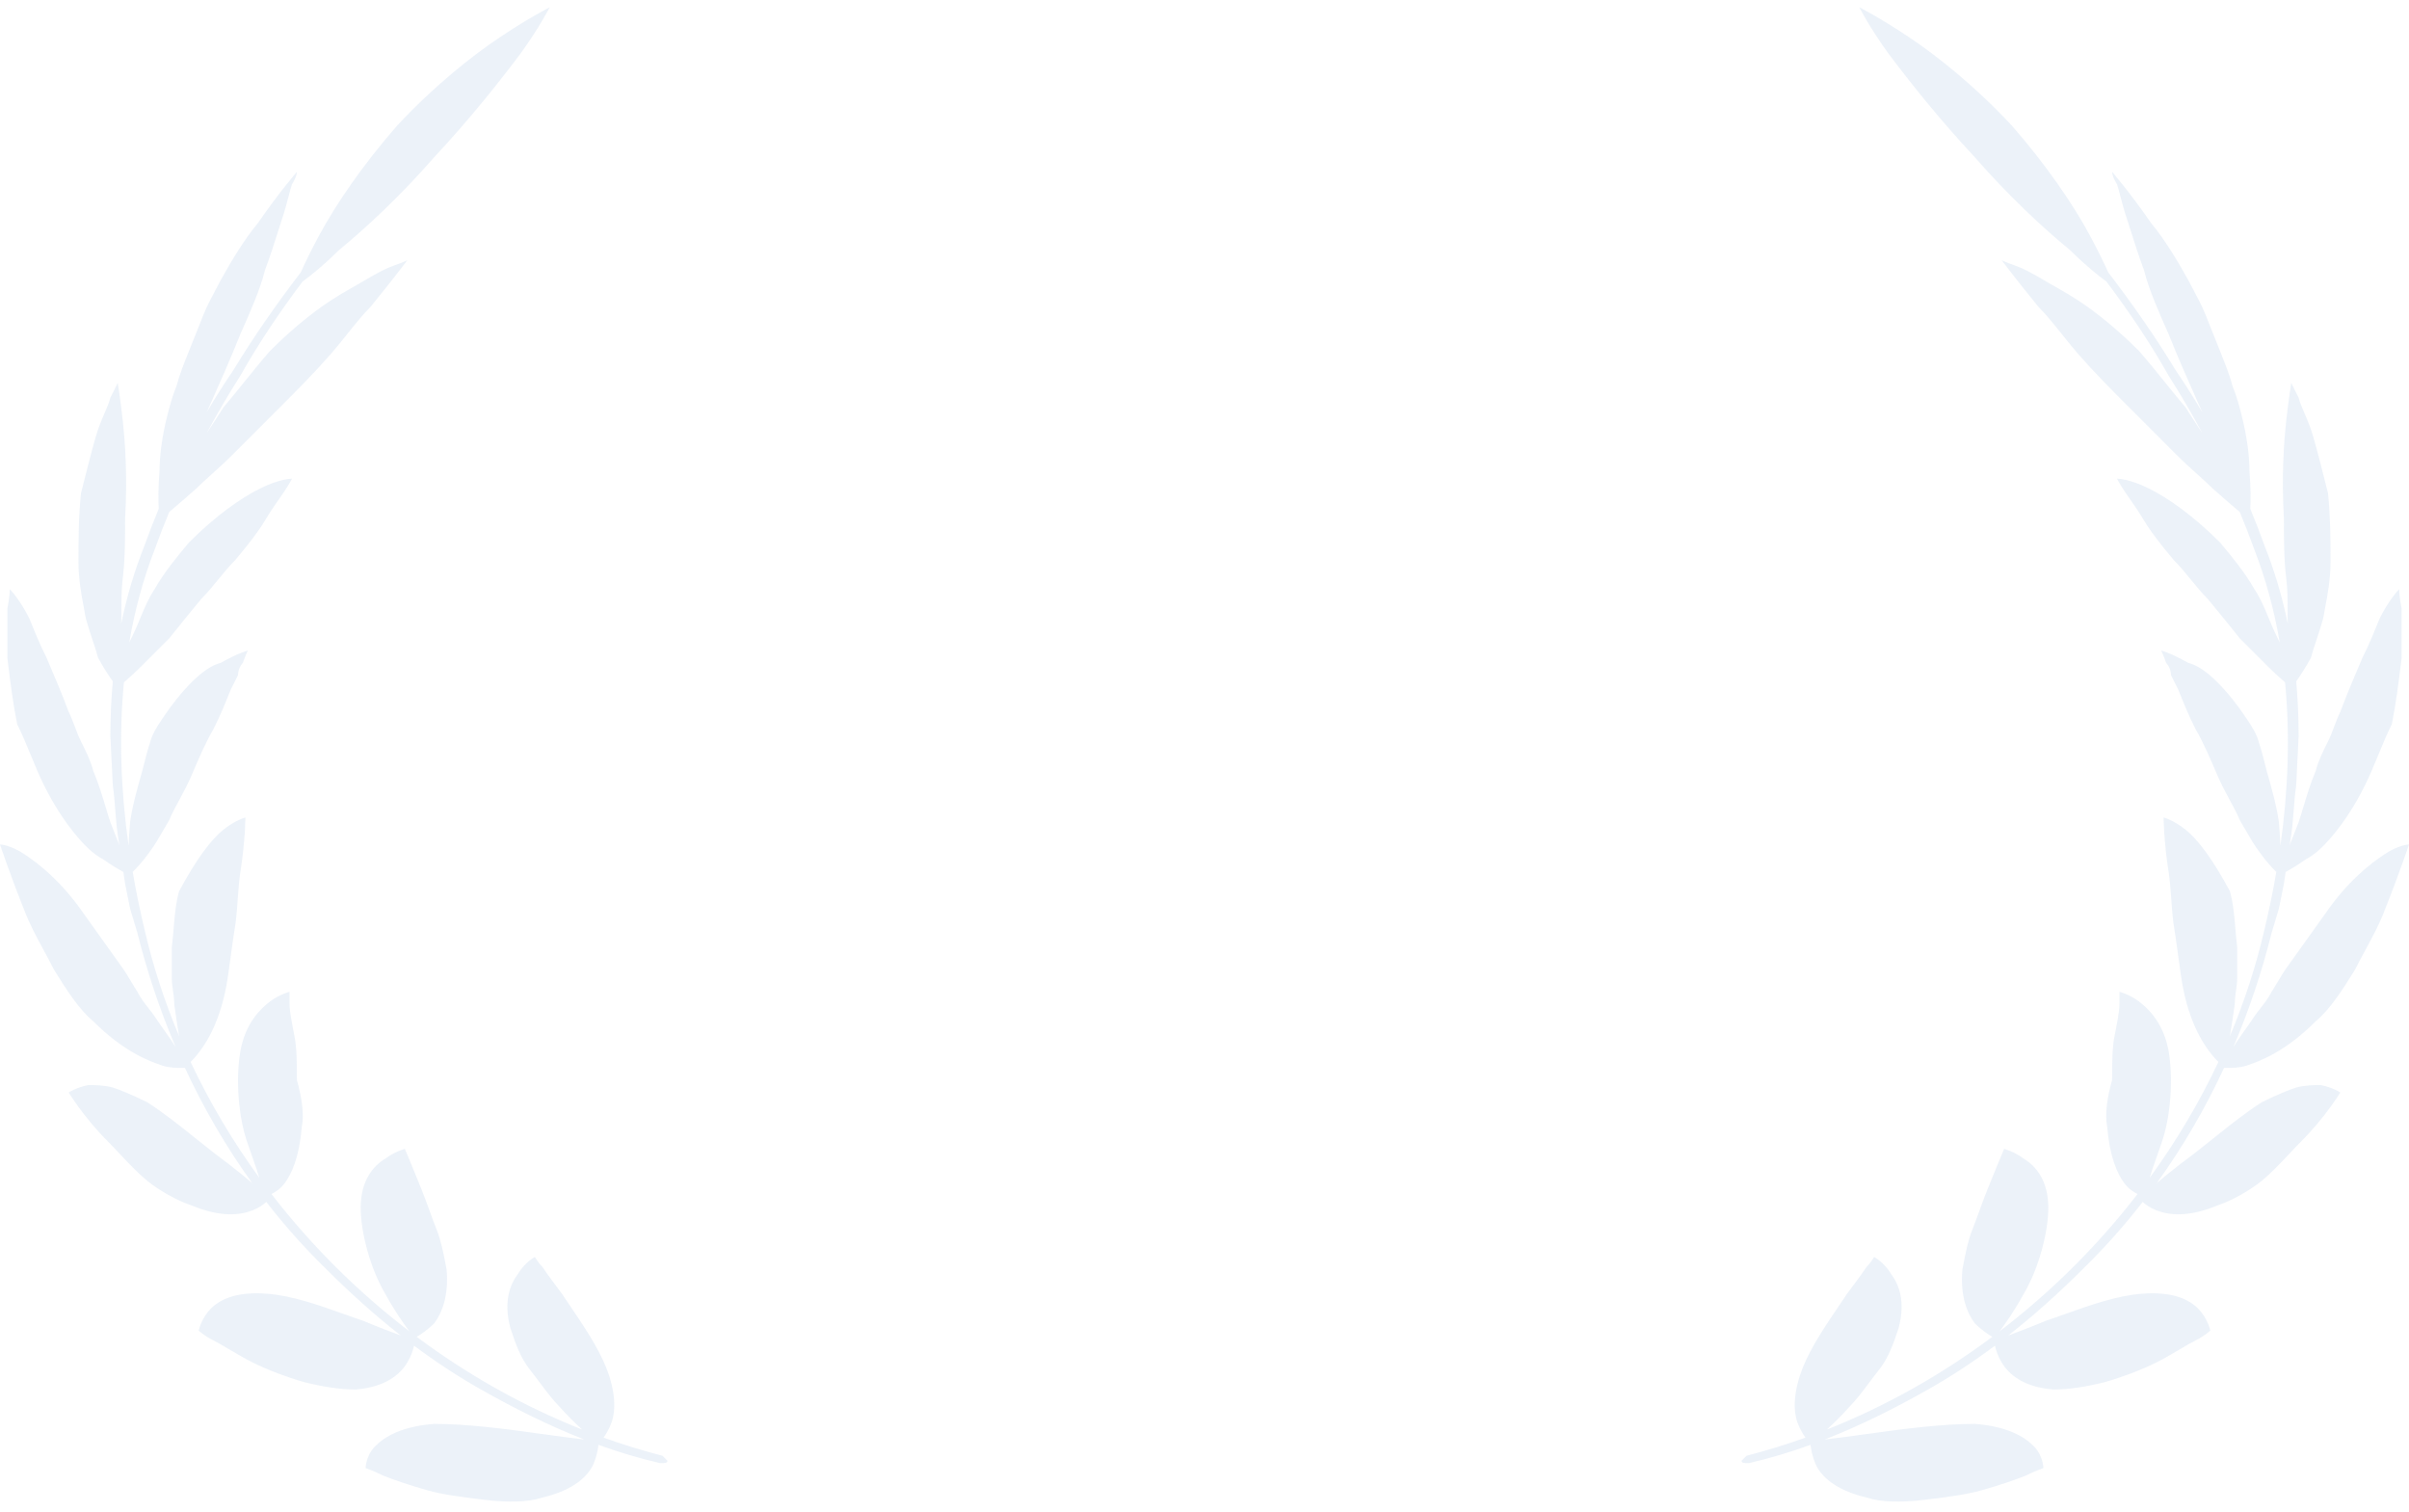 <svg width="255" height="160" viewBox="0 0 255 160" fill="none" xmlns="http://www.w3.org/2000/svg">
<g clip-path="url(#clip0_7053_4099)">
<path fill-rule="evenodd" clip-rule="evenodd" d="M150.397 24.166C148.838 21.048 145.981 16.631 142.085 12.473C138.189 8.315 134.033 5.197 130.916 3.118C127.799 1.039 125.721 0 125.721 0C125.721 0 127.019 2.079 129.097 4.937C129.513 5.445 129.953 5.986 130.416 6.555L130.416 6.555C132.559 9.189 135.198 12.432 138.189 15.851C141.825 19.749 145.461 23.387 148.319 25.725C149.464 26.663 150.442 27.475 151.204 28.112C153.827 31.643 156.374 35.311 158.708 38.978C159.816 40.801 160.877 42.623 161.882 44.46C161.437 43.784 160.982 43.086 160.526 42.357C158.967 40.278 157.409 38.459 155.591 36.38C153.773 34.561 151.954 33.002 150.136 31.703C148.834 30.772 147.665 30.108 146.629 29.52C146.219 29.287 145.829 29.066 145.461 28.844C144.162 28.065 143.123 27.545 142.344 27.285C141.564 27.026 141.045 26.766 141.045 26.766C141.045 26.766 142.603 28.844 144.941 31.703C145.741 32.503 146.541 33.501 147.402 34.574L147.403 34.575L147.403 34.576L147.404 34.576L147.405 34.578C147.941 35.246 148.5 35.943 149.097 36.64C151.052 38.351 152.547 40.062 154.231 41.99L154.231 41.99L154.231 41.99L154.552 42.357L159.487 47.294C160.345 48.152 161.124 48.853 161.825 49.483L161.825 49.483L161.826 49.484L161.826 49.484L161.827 49.485C162.398 49.999 162.917 50.465 163.383 50.932C164.647 52.056 165.607 52.876 166.222 53.392C166.781 54.717 167.307 56.061 167.799 57.428C168.875 60.204 169.679 63.053 170.247 65.95C170.02 65.469 169.813 64.966 169.603 64.458C169.165 63.398 168.717 62.312 168.061 61.328C167.022 59.509 165.724 57.95 164.425 56.391C161.568 53.533 158.97 51.714 156.892 50.674C154.814 49.635 153.516 49.635 153.516 49.635C153.516 49.635 153.775 50.154 154.295 50.934C154.452 51.17 154.633 51.43 154.831 51.714L154.831 51.714C155.286 52.367 155.83 53.147 156.373 54.052C157.152 55.352 158.191 56.651 159.49 58.21C159.958 58.772 160.393 59.334 160.818 59.884L160.818 59.884L160.818 59.884C161.572 60.86 162.296 61.797 163.126 62.627C163.349 62.895 163.564 63.154 163.772 63.406L163.773 63.407C164.781 64.625 165.642 65.664 166.503 66.525L169.36 69.384C170.005 70.028 170.56 70.54 170.99 70.918C171.561 76.321 171.401 81.832 170.726 87.284C170.704 86.959 170.68 86.622 170.653 86.274C170.394 84.455 169.874 82.636 169.355 80.817C169.095 79.777 168.835 78.738 168.575 77.958C168.316 76.919 167.796 76.139 167.277 75.36C166.238 73.801 165.199 72.501 164.16 71.462C163.121 70.423 162.082 69.643 161.043 69.383C159.225 68.344 157.926 68.084 157.926 68.084C157.926 68.084 158.186 68.604 158.445 69.383C158.542 69.672 158.709 69.997 158.895 70.358L158.896 70.358C159.212 70.969 159.581 71.684 159.744 72.501C160.264 73.801 160.783 75.1 161.562 76.659C162.353 77.45 162.843 78.692 163.375 80.043C163.542 80.467 163.714 80.902 163.9 81.337C164.529 82.805 165.328 84.104 166.022 85.234L166.022 85.235C166.188 85.504 166.347 85.764 166.497 86.014C166.805 86.526 167.112 86.998 167.404 87.446C167.851 88.133 168.261 88.763 168.575 89.392C169.179 90.237 169.726 90.858 170.14 91.281C169.775 93.442 169.336 95.587 168.838 97.705C168.041 101.126 166.985 104.471 165.695 107.717C165.79 107.09 165.885 106.424 165.98 105.759C165.98 105.239 166.045 104.784 166.11 104.33C166.175 103.875 166.24 103.42 166.24 102.9V99.782C166.155 99.108 166.099 98.434 166.042 97.769C165.925 96.383 165.811 95.035 165.46 93.805C164.162 90.168 162.603 88.089 161.304 87.049C159.486 85.75 158.447 85.49 158.447 85.49C158.447 85.49 158.447 87.829 158.967 91.207C159.097 92.116 159.162 93.025 159.226 93.935L159.227 93.936C159.291 94.845 159.356 95.754 159.486 96.664C159.616 97.573 159.746 98.548 159.876 99.522C160.006 100.497 160.136 101.471 160.266 102.381C160.785 106.019 161.824 108.617 162.863 110.176C162.954 110.312 163.036 110.44 163.114 110.56L163.117 110.565L163.117 110.566L163.118 110.566C163.434 111.056 163.665 111.414 163.999 111.64C161.964 115.994 159.502 120.146 156.675 124.037C156.845 123.406 157.101 122.684 157.389 121.872L157.389 121.871C157.561 121.384 157.745 120.864 157.929 120.312C158.968 117.194 159.228 113.296 158.709 110.438C158.449 108.878 157.929 107.839 157.41 107.059C156.89 106.28 156.111 105.5 155.592 105.24C154.553 104.461 153.514 104.461 153.514 104.461C153.514 104.461 153.514 106.54 152.994 109.398C152.734 110.697 152.734 112.516 152.734 114.076C152.215 115.375 152.215 117.194 152.215 118.493C152.475 121.611 153.254 123.43 154.033 124.47C154.521 125.121 155.112 125.466 155.485 125.633C151.422 130.935 146.674 135.723 141.406 139.844C141.999 138.96 142.821 137.67 143.642 136.163C145.201 133.305 146.24 129.667 146.24 126.809C146.24 123.95 144.681 122.391 143.642 121.612C142.344 120.832 141.305 120.572 141.305 120.572C141.305 120.572 141.045 121.092 140.785 121.872C140.639 122.309 140.411 122.829 140.148 123.431C139.942 123.9 139.714 124.42 139.486 124.99C139.227 125.639 138.967 126.354 138.707 127.068L138.707 127.069C138.447 127.783 138.188 128.498 137.928 129.147C137.668 130.966 137.408 132.525 137.149 133.825C136.889 136.683 137.668 138.502 138.447 139.542C139.07 140.164 139.692 140.6 140.091 140.85C134.82 144.799 129.059 148.089 122.965 150.577C123.771 149.929 124.745 149.09 125.719 148.115C128.317 145.776 130.654 142.398 131.693 139.54C132.732 136.681 131.953 134.603 131.174 133.303C130.395 132.004 129.356 131.484 129.356 131.484C129.356 131.484 129.096 132.004 128.317 132.524C128.041 132.938 127.618 133.425 127.166 133.947C126.767 134.407 126.344 134.895 125.979 135.382C124.94 136.422 123.901 137.721 122.862 139.28C122.343 140.839 121.563 142.398 120.784 143.697C119.485 146.296 119.485 148.375 119.745 149.934C120.012 150.602 120.348 151.133 120.612 151.491C118.454 152.288 116.258 152.984 114.031 153.574C113.771 153.574 113.512 153.833 113.512 154.093C113.771 154.353 114.031 154.353 114.031 154.353C116.299 153.758 118.534 153.053 120.728 152.245C120.699 152.74 120.721 153.547 121.043 154.353C121.563 155.652 122.602 157.211 125.719 158.251C128.836 159.29 133.252 159.03 136.368 157.991C137.979 157.789 139.278 157.432 140.265 157.16C140.551 157.081 140.81 157.01 141.044 156.951C142.083 156.691 142.862 156.432 142.862 156.432C142.862 156.432 143.122 155.392 142.343 154.093C141.563 153.053 140.005 151.754 136.888 151.234C135.33 150.975 133.511 150.975 131.693 150.975C130.749 150.975 129.805 151.045 128.897 151.112L128.897 151.112C128.056 151.174 127.247 151.234 126.498 151.234C124.854 151.361 123.456 151.488 122.454 151.584C129.008 148.981 135.179 145.45 140.786 141.17C140.802 141.424 140.903 142.338 141.562 143.438C142.342 144.737 143.9 146.036 147.017 146.296C148.576 146.296 150.394 146.036 152.212 145.516C154.03 144.997 156.108 144.217 157.667 143.438C159.225 142.398 160.784 141.619 161.823 141.099C162.862 140.579 163.381 140.059 163.381 140.059C163.381 140.059 163.121 138.76 162.082 137.721C161.043 136.681 159.225 135.902 156.108 136.162C153.375 136.617 150.242 137.673 147.411 138.626C147.013 138.76 146.622 138.892 146.238 139.02C143.616 140.113 141.546 140.838 140.954 141.041C150.914 133.394 159.08 123.377 164.421 111.995L164.681 112.255C164.681 112.255 164.681 112.16 164.739 112.027C164.951 112.132 165.746 112.432 167.277 111.994C168.836 111.734 171.433 110.435 174.55 107.317C175.734 106.33 176.768 104.893 177.88 103.348C178.232 102.859 178.591 102.36 178.966 101.86C179.312 101.167 179.687 100.474 180.062 99.781C180.813 98.395 181.563 97.009 182.083 95.624C183.641 91.726 184.68 88.607 184.68 88.607C184.68 88.607 183.641 88.607 182.083 89.647C180.524 90.686 178.187 92.505 175.849 95.883L171.953 101.34C171.464 102.024 171.013 102.708 170.571 103.377C169.836 104.49 169.127 105.564 168.316 106.537C167.948 107.089 167.58 107.609 167.235 108.096L167.235 108.096L167.235 108.097C166.606 108.984 166.054 109.764 165.719 110.435C165.589 110.565 165.459 110.76 165.329 110.955C165.222 111.116 165.115 111.276 165.008 111.401C165.017 111.367 165.027 111.333 165.038 111.297C165.112 111.045 165.201 110.741 165.201 110.436C165.227 110.332 165.253 110.219 165.279 110.1C166.983 106.193 168.355 102.134 169.357 97.965C169.617 96.926 169.877 96.146 170.137 95.367L170.656 92.768L170.788 91.889C170.869 91.957 170.913 91.99 170.913 91.99C170.913 91.99 170.913 91.908 170.911 91.751C171.453 91.483 172.383 90.977 173.515 90.168C174.554 89.648 175.593 88.609 176.632 87.309C177.671 86.01 178.71 84.451 179.749 82.372C180.415 81.039 180.975 79.6 181.496 78.259C181.787 77.508 182.067 76.788 182.347 76.136C182.802 73.857 183.058 71.778 183.289 69.899C183.322 69.635 183.354 69.375 183.386 69.12V66.261V63.923C183.126 62.623 183.126 61.844 183.126 61.844C183.126 61.844 182.087 62.883 181.048 64.962C180.529 66.261 180.009 67.561 179.23 69.12C178.451 70.939 177.671 72.758 176.892 74.836C176.632 75.356 176.438 75.876 176.243 76.395C176.048 76.915 175.853 77.435 175.593 77.955L175.593 77.955C175.074 78.994 174.554 80.034 174.295 81.073C173.762 82.316 173.351 83.68 172.978 84.917L172.978 84.918L172.977 84.92L172.977 84.922L172.976 84.925C172.804 85.495 172.64 86.038 172.476 86.53C171.883 87.955 171.398 89.218 171.046 90.169L171.435 87.571C171.955 85.752 171.955 84.193 171.955 82.374L172.215 77.177C172.215 75.437 172.146 73.679 171.999 71.918C172.183 71.666 172.915 70.647 174.031 68.861C174.161 68.342 174.356 67.757 174.583 67.075C174.81 66.393 175.07 65.613 175.33 64.704C175.387 64.359 175.457 63.989 175.532 63.597C175.794 62.213 176.109 60.549 176.109 58.727C176.109 56.388 176.109 54.05 175.849 51.451C175.33 49.372 174.81 47.294 174.291 45.475C174.009 44.488 173.651 43.655 173.341 42.933C173.079 42.323 172.851 41.793 172.732 41.317L171.953 39.758C171.953 39.758 171.693 41.317 171.434 43.656C171.174 45.994 170.914 49.632 171.174 54.05C171.174 56.129 171.174 58.467 171.434 60.546C171.564 61.585 171.564 62.625 171.564 63.599V63.6C171.564 64.574 171.564 65.483 171.693 66.263C171.953 68.082 171.953 69.381 171.953 70.421V71.398C171.502 66.492 170.441 61.567 168.578 56.908C168.169 55.773 167.737 54.645 167.282 53.527V48.852C167.282 47.293 167.022 45.214 166.503 43.136L166.503 43.135C166.243 42.096 165.983 41.056 165.724 39.758C165.464 38.718 164.944 37.419 164.425 36.12C163.905 34.82 163.386 33.521 162.866 32.482C162.511 31.594 162.035 30.706 161.603 29.901C161.403 29.528 161.213 29.173 161.048 28.844C159.75 26.505 158.451 24.426 157.152 22.867C154.814 19.489 152.996 17.41 152.996 17.41C152.996 17.41 152.996 17.93 153.256 18.709C153.334 18.945 153.413 19.229 153.499 19.539L153.499 19.539C153.697 20.252 153.933 21.103 154.295 21.828C154.459 22.321 154.624 22.841 154.796 23.387C155.169 24.565 155.581 25.864 156.113 27.285C156.892 29.623 157.672 31.962 158.711 34.301C159.749 36.899 160.788 39.237 161.827 41.576L161.827 41.577C162.315 42.673 162.802 43.712 163.262 44.695L163.263 44.696C163.65 45.523 164.019 46.309 164.352 47.055C162.871 44.088 161.239 41.213 159.487 38.459C157.301 35.022 154.927 31.586 152.422 28.262C152.002 27.318 151.339 25.916 150.397 24.166ZM35.847 26.499C38.705 24.16 42.341 20.782 45.977 16.625C49.614 12.727 52.731 8.829 55.069 5.711C57.147 2.852 58.185 0.773 58.185 0.773C58.185 0.773 56.108 1.813 52.991 3.892C49.874 5.971 45.977 9.089 42.081 13.246C38.445 17.404 35.588 21.562 33.769 24.94C32.895 26.565 32.261 27.889 31.838 28.826C29.295 32.14 26.887 35.589 24.671 39.23C23.689 40.672 22.756 42.146 21.873 43.649C22.028 43.31 22.184 42.965 22.34 42.614C23.379 40.275 24.418 37.936 25.457 35.338L25.457 35.338C26.496 32.999 27.535 30.66 28.054 28.582C28.587 27.161 28.998 25.862 29.371 24.684L29.371 24.684C29.543 24.138 29.708 23.618 29.872 23.125C30.177 22.211 30.392 21.387 30.57 20.704L30.57 20.704C30.696 20.222 30.804 19.81 30.911 19.487C31.431 18.707 31.431 18.188 31.431 18.188C31.431 18.188 29.613 20.266 27.275 23.644C25.976 25.203 24.677 27.282 23.379 29.621C23.214 29.95 23.024 30.305 22.824 30.678L22.824 30.678L22.824 30.678L22.823 30.678L22.823 30.678L22.823 30.678L22.823 30.678L22.823 30.678L22.823 30.678C22.392 31.483 21.915 32.371 21.56 33.259L20.002 37.157L20.002 37.157C19.482 38.456 18.963 39.755 18.703 40.795C18.184 42.094 17.924 43.133 17.664 44.173C17.145 46.252 16.885 48.33 16.885 49.89C16.738 51.66 16.758 53.011 16.802 53.849C16.278 55.114 15.784 56.392 15.32 57.68C14.225 60.419 13.407 63.205 12.827 66.036C12.854 65.515 12.854 64.958 12.854 64.377C12.854 63.402 12.854 62.363 12.984 61.323C13.244 59.245 13.244 56.906 13.244 54.827C13.504 50.41 13.244 46.772 12.984 44.433C12.724 42.094 12.464 40.535 12.464 40.535L11.685 42.094C11.566 42.57 11.339 43.1 11.077 43.71C10.767 44.432 10.409 45.266 10.127 46.252C9.607 48.071 9.088 50.15 8.568 52.228L8.568 52.228C8.309 54.827 8.309 57.166 8.309 59.504C8.309 61.326 8.624 62.991 8.886 64.374C8.96 64.767 9.03 65.137 9.088 65.481C9.348 66.391 9.607 67.17 9.835 67.852L9.835 67.852L9.835 67.852L9.835 67.853L9.835 67.853C10.062 68.535 10.257 69.119 10.387 69.639C11.053 70.838 11.582 71.627 11.94 72.112C11.765 74.037 11.684 75.983 11.684 77.949L11.943 83.146C12.073 84.055 12.138 84.9 12.203 85.744C12.268 86.589 12.333 87.433 12.463 88.343L12.625 89.422C12.339 88.714 12.022 87.915 11.689 87.047C11.524 86.554 11.36 86.008 11.187 85.435C10.814 84.198 10.403 82.834 9.87 81.59C9.611 80.551 9.091 79.512 8.572 78.472C8.312 77.953 8.117 77.433 7.922 76.913C7.728 76.393 7.533 75.874 7.273 75.354C6.494 73.275 5.714 71.456 4.935 69.637C4.156 68.078 3.637 66.779 3.117 65.48C2.078 63.401 1.039 62.361 1.039 62.361C1.039 62.361 1.039 63.141 0.779 64.44V66.779V69.637C0.811 69.893 0.843 70.153 0.876 70.417L0.876 70.417C1.107 72.296 1.363 74.375 1.818 76.653C2.338 77.693 2.792 78.797 3.247 79.901C3.701 81.006 4.156 82.11 4.676 83.15C5.714 85.228 6.753 86.787 7.792 88.087C8.831 89.386 9.87 90.425 10.909 90.945C11.768 91.558 12.51 91.998 13.055 92.291L13.242 93.54L13.762 96.138L14.541 98.737C15.575 102.877 16.927 106.919 18.588 110.811C18.273 110.303 17.877 109.744 17.445 109.134L17.445 109.134C17.1 108.646 16.732 108.127 16.364 107.574C16.178 107.295 15.958 107.015 15.728 106.723L15.728 106.723C15.319 106.202 14.879 105.642 14.546 104.976C14.352 104.686 14.159 104.36 13.952 104.011L13.952 104.011L13.952 104.01C13.604 103.422 13.217 102.77 12.728 102.118L8.831 96.661C6.494 93.283 4.156 91.464 2.597 90.424C1.039 89.385 0 89.385 0 89.385C0 89.385 1.039 92.503 2.597 96.401C3.117 97.787 3.867 99.173 4.618 100.558C4.993 101.251 5.368 101.944 5.714 102.637C7.013 104.716 8.312 106.795 9.87 108.094C12.987 111.212 15.585 112.252 17.143 112.772C17.922 113.031 18.702 113.031 19.221 113.031H19.576C21.567 117.321 23.944 121.41 26.696 125.225C26.191 124.779 25.604 124.314 24.934 123.784L24.932 123.783C24.684 123.586 24.425 123.381 24.155 123.165C23.012 122.333 21.869 121.419 20.727 120.504L20.726 120.504C19.012 119.132 17.298 117.76 15.583 116.669C14.025 115.889 12.726 115.369 11.947 115.109C10.908 114.85 10.129 114.85 9.35 114.85H9.349C8.051 115.109 7.271 115.629 7.271 115.629C7.271 115.629 8.83 118.228 11.427 120.826C11.851 121.25 12.274 121.701 12.706 122.161L12.706 122.161L12.706 122.161L12.707 122.162L12.708 122.163L12.708 122.163L12.708 122.163L12.708 122.163L12.708 122.163L12.708 122.163L12.708 122.163L12.708 122.163L12.708 122.163L12.708 122.163L12.708 122.163L12.708 122.164L12.708 122.164L12.708 122.164L12.709 122.164L12.709 122.164L12.709 122.164L12.709 122.164L12.709 122.164C13.602 123.116 14.534 124.109 15.583 124.984C16.882 126.023 18.7 127.063 20.259 127.582C23.376 128.882 25.454 128.622 26.753 128.102C27.433 127.83 27.899 127.486 28.189 127.221C30.137 129.731 32.256 132.11 34.541 134.337C37.035 136.831 39.661 139.193 42.42 141.355C41.441 140.997 40.043 140.466 38.438 139.797C37.762 139.572 37.061 139.322 36.344 139.066C33.755 138.143 30.952 137.143 28.308 136.939C25.191 136.679 23.373 137.459 22.334 138.498C21.295 139.538 21.035 140.837 21.035 140.837C21.035 140.837 21.555 141.357 22.594 141.876C23.06 142.11 23.631 142.448 24.261 142.82L24.261 142.821L24.262 142.821L24.262 142.821L24.263 142.821L24.264 142.822C25.035 143.278 25.892 143.786 26.75 144.215C28.308 144.994 30.386 145.774 32.204 146.294C34.282 146.813 36.1 147.073 37.659 147.073C40.776 146.813 42.334 145.514 43.114 144.215C43.545 143.496 43.737 142.857 43.823 142.429C46.097 144.127 48.458 145.685 50.905 147.069C54.442 149.069 58.069 150.887 61.842 152.361C60.73 152.231 59.084 152.028 57.143 151.75C53.507 151.231 49.351 150.711 45.974 150.711C42.597 150.971 40.779 152.01 39.74 153.05C38.701 154.089 38.701 155.388 38.701 155.388C38.701 155.388 39.48 155.648 40.519 156.168C41.818 156.688 43.377 157.207 45.195 157.727C46.849 158.2 48.933 158.457 50.86 158.696L50.861 158.696L50.877 158.698C51.063 158.721 51.247 158.744 51.429 158.766C53.767 159.026 55.844 159.026 57.403 158.507C60.78 157.727 62.338 156.168 62.858 154.869C63.182 154.057 63.304 153.347 63.35 152.928C65.472 153.696 67.641 154.351 69.867 154.865C70.386 154.865 70.646 154.865 70.646 154.605L70.127 154.086C68.02 153.543 65.938 152.901 63.888 152.167C64.138 151.813 64.437 151.32 64.679 150.713C65.199 149.414 65.199 147.335 64.16 144.736C63.289 142.559 61.69 140.2 60.278 138.117C60.004 137.713 59.737 137.32 59.484 136.941C58.705 135.901 57.926 134.862 57.407 134.082C56.887 133.563 56.627 133.043 56.627 133.043C56.627 133.043 55.588 133.563 54.809 134.862C54.03 135.901 53.251 137.72 54.03 140.579C54.549 142.138 55.069 143.697 56.108 144.996C56.454 145.429 56.8 145.891 57.146 146.352L57.147 146.353C57.839 147.277 58.532 148.201 59.225 148.894C60.072 149.848 60.919 150.672 61.626 151.313C55.407 148.848 49.507 145.523 44.107 141.497C44.464 141.29 45.218 140.809 45.972 140.055C46.751 139.016 47.531 137.197 47.271 134.338C47.235 134.158 47.199 133.973 47.162 133.785L47.161 133.779L47.161 133.779C46.933 132.607 46.679 131.298 46.232 130.181C45.972 129.531 45.712 128.817 45.453 128.102L45.453 128.102L45.453 128.102C45.193 127.387 44.933 126.673 44.673 126.023C43.634 123.424 42.855 121.605 42.855 121.605C42.855 121.605 41.816 121.865 40.777 122.645C39.478 123.424 38.18 124.984 38.18 127.842C38.18 130.44 39.219 134.338 40.777 136.937C41.764 138.748 42.752 140.141 43.343 140.92C37.876 136.739 32.942 131.836 28.734 126.379C29.108 126.204 29.666 125.861 30.131 125.241C30.91 124.202 31.689 122.383 31.949 119.265C32.209 117.965 31.949 116.146 31.429 114.327C31.429 112.768 31.429 110.949 31.169 109.65C30.91 108.351 30.65 107.051 30.65 106.272V104.973C30.65 104.973 29.611 105.233 28.572 106.012C27.533 106.792 25.975 108.351 25.455 111.209C24.936 114.068 25.195 118.225 26.234 121.084C26.418 121.636 26.602 122.156 26.775 122.643C27.041 123.394 27.279 124.067 27.448 124.663C24.645 120.813 22.199 116.707 20.175 112.401C20.503 112.085 20.992 111.544 21.558 110.694C22.597 109.135 23.636 106.796 24.156 103.158C24.242 102.552 24.329 101.916 24.416 101.281C24.589 100.011 24.762 98.74 24.935 97.701C25.056 96.736 25.12 95.826 25.181 94.972C25.251 93.989 25.315 93.079 25.455 92.244C25.974 88.866 25.974 86.527 25.974 86.527C25.974 86.527 24.935 86.787 23.636 87.827C22.338 88.866 20.779 90.945 18.961 94.323C18.61 95.552 18.496 96.9 18.379 98.287C18.323 98.952 18.266 99.626 18.182 100.3V103.418C18.182 103.937 18.247 104.392 18.311 104.847C18.376 105.302 18.441 105.756 18.441 106.276C18.614 107.483 18.786 108.69 18.958 109.669C17.439 106.055 16.214 102.314 15.32 98.477C14.833 96.448 14.403 94.381 14.044 92.288C14.471 91.876 15.117 91.183 15.844 90.165C16.39 89.436 16.809 88.707 17.279 87.888C17.48 87.54 17.689 87.175 17.922 86.787C18.174 86.156 18.549 85.463 18.958 84.709L18.958 84.709C19.39 83.911 19.859 83.045 20.259 82.11C21.038 80.291 21.818 78.472 22.597 77.173C23.376 75.614 23.896 74.314 24.415 73.015L25.195 71.456C25.195 70.936 25.454 70.416 25.714 70.157C25.974 69.377 26.233 68.857 26.233 68.857C26.233 68.857 25.195 69.117 23.376 70.157C22.337 70.416 21.298 71.196 20.259 72.236C19.22 73.275 18.181 74.574 17.142 76.133C16.623 76.913 16.103 77.692 15.844 78.732C15.584 79.511 15.324 80.551 15.064 81.59C14.545 83.409 14.025 85.228 13.766 87.047C13.696 87.947 13.646 88.773 13.608 89.5C12.81 83.798 12.563 77.954 13.12 72.221C13.576 71.832 14.25 71.229 15.066 70.413L17.923 67.555L17.924 67.554C18.963 66.255 20.002 64.956 21.3 63.397C21.95 62.747 22.534 62.033 23.118 61.318C23.703 60.603 24.287 59.889 24.937 59.239C26.235 57.68 27.274 56.381 28.054 55.082C28.597 54.176 29.14 53.396 29.595 52.743L29.596 52.743C29.793 52.459 29.974 52.199 30.131 51.963C30.651 51.184 30.911 50.664 30.911 50.664C30.911 50.664 29.612 50.664 27.534 51.703C25.456 52.743 22.859 54.562 20.001 57.42L20.001 57.42C18.703 58.979 17.404 60.538 16.365 62.357C15.71 63.341 15.261 64.427 14.824 65.487C14.567 66.108 14.315 66.719 14.027 67.295C13.905 67.539 13.79 67.776 13.681 68.007C14.254 64.66 15.129 61.373 16.359 58.2C16.844 56.852 17.363 55.515 17.913 54.192C18.527 53.677 19.497 52.849 20.781 51.707C21.248 51.24 21.767 50.773 22.339 50.259L22.34 50.258L22.34 50.258L22.34 50.258L22.34 50.258C23.04 49.628 23.819 48.928 24.677 48.069L29.612 43.132C31.431 41.313 33.249 39.494 35.067 37.415C35.665 36.717 36.225 36.019 36.762 35.35C37.623 34.276 38.423 33.279 39.223 32.478C41.561 29.62 43.119 27.541 43.119 27.541C43.119 27.541 42.6 27.801 41.821 28.061C41.041 28.321 40.002 28.84 38.703 29.62C38.335 29.841 37.945 30.062 37.535 30.296L37.535 30.296C36.499 30.884 35.33 31.548 34.028 32.478C32.21 33.778 30.392 35.337 28.573 37.156C27.567 38.307 26.639 39.458 25.748 40.565L25.747 40.565C25.029 41.457 24.334 42.321 23.638 43.132C23.123 43.957 22.608 44.741 22.109 45.5L21.877 45.853C22.999 43.764 24.193 41.726 25.45 39.75C27.413 36.277 29.638 32.979 32.025 29.806C32.869 29.188 34.261 28.086 35.847 26.499ZM164.419 127.068C161.302 128.367 159.224 128.107 157.926 127.588C156.627 127.068 156.107 126.289 156.107 126.289C156.107 126.289 156.627 126.029 157.406 125.249C158.023 124.632 158.802 124.015 159.744 123.27L159.746 123.268C159.994 123.072 160.253 122.867 160.523 122.651C161.666 121.819 162.809 120.905 163.951 119.99L163.952 119.99L163.952 119.99C165.666 118.618 167.38 117.246 169.095 116.154C172.212 114.595 174.03 114.075 175.329 114.335C176.627 114.595 177.407 115.115 177.407 115.115C177.407 115.115 176.887 115.635 176.368 116.674C175.93 117.258 175.411 117.841 174.809 118.517C174.34 119.045 173.82 119.628 173.251 120.312C172.93 120.633 172.609 120.969 172.285 121.31C171.295 122.349 170.268 123.427 169.095 124.21C167.536 125.249 165.978 126.289 164.419 127.068Z" fill="#B0CAE8" fill-opacity="0.24"/>
</g>
<g clip-path="url(#clip1_7053_4099)">
<path fill-rule="evenodd" clip-rule="evenodd" d="M104.603 24.166C106.162 21.048 109.019 16.631 112.915 12.473C116.811 8.315 120.967 5.197 124.084 3.118C127.201 1.039 129.279 0 129.279 0C129.279 0 127.981 2.079 125.903 4.937C125.487 5.445 125.047 5.986 124.584 6.555L124.584 6.555C122.441 9.189 119.802 12.432 116.811 15.851C113.175 19.749 109.539 23.387 106.681 25.725C105.536 26.663 104.558 27.475 103.796 28.112C101.173 31.643 98.626 35.311 96.292 38.978C95.183 40.801 94.123 42.623 93.118 44.46C93.563 43.784 94.018 43.086 94.474 42.357C96.032 40.278 97.591 38.459 99.409 36.38C101.227 34.561 103.046 33.002 104.864 31.703C106.166 30.772 107.335 30.108 108.371 29.52C108.781 29.287 109.171 29.066 109.539 28.844C110.838 28.065 111.877 27.545 112.656 27.285C113.436 27.026 113.955 26.766 113.955 26.766C113.955 26.766 112.397 28.844 110.059 31.703C109.259 32.503 108.459 33.501 107.598 34.574L107.597 34.575L107.597 34.576L107.596 34.576L107.595 34.578C107.059 35.246 106.5 35.943 105.903 36.64C103.948 38.351 102.453 40.062 100.769 41.99L100.769 41.99L100.769 41.99L100.448 42.357L95.513 47.294C94.655 48.152 93.876 48.853 93.175 49.483L93.175 49.483L93.174 49.484L93.174 49.484L93.173 49.485C92.602 49.999 92.083 50.465 91.617 50.932C90.353 52.056 89.393 52.876 88.778 53.392C88.219 54.717 87.693 56.061 87.201 57.428C86.125 60.204 85.321 63.053 84.753 65.95C84.98 65.469 85.187 64.966 85.397 64.458C85.835 63.398 86.283 62.312 86.939 61.328C87.978 59.509 89.276 57.95 90.575 56.391C93.432 53.533 96.03 51.714 98.108 50.674C100.186 49.635 101.484 49.635 101.484 49.635C101.484 49.635 101.225 50.154 100.705 50.934C100.548 51.17 100.367 51.43 100.169 51.714L100.169 51.714C99.713 52.367 99.17 53.147 98.627 54.052C97.848 55.352 96.809 56.651 95.51 58.21C95.042 58.772 94.608 59.334 94.182 59.884L94.182 59.884L94.182 59.884C93.428 60.86 92.704 61.797 91.874 62.627C91.651 62.895 91.436 63.154 91.228 63.406L91.227 63.407C90.219 64.625 89.358 65.664 88.497 66.525L85.64 69.384C84.995 70.028 84.44 70.54 84.01 70.918C83.439 76.321 83.599 81.832 84.274 87.284C84.296 86.959 84.32 86.622 84.347 86.274C84.606 84.455 85.126 82.636 85.645 80.817C85.905 79.777 86.165 78.738 86.425 77.958C86.684 76.919 87.204 76.139 87.723 75.36C88.762 73.801 89.801 72.501 90.84 71.462C91.879 70.423 92.918 69.643 93.957 69.383C95.775 68.344 97.074 68.084 97.074 68.084C97.074 68.084 96.814 68.604 96.555 69.383C96.458 69.672 96.291 69.997 96.105 70.358L96.104 70.358C95.788 70.969 95.419 71.684 95.256 72.501C94.737 73.801 94.217 75.1 93.438 76.659C92.647 77.45 92.157 78.692 91.625 80.043C91.458 80.467 91.286 80.902 91.1 81.337C90.471 82.805 89.672 84.104 88.978 85.234L88.978 85.235C88.812 85.504 88.653 85.764 88.503 86.014C88.195 86.526 87.888 86.998 87.596 87.446C87.149 88.133 86.739 88.763 86.425 89.392C85.821 90.237 85.273 90.858 84.86 91.281C85.225 93.442 85.664 95.587 86.162 97.705C86.959 101.126 88.015 104.471 89.305 107.717C89.21 107.09 89.115 106.424 89.02 105.759C89.02 105.239 88.955 104.784 88.89 104.33C88.825 103.875 88.76 103.42 88.76 102.9V99.782C88.844 99.108 88.901 98.434 88.958 97.769C89.075 96.383 89.189 95.035 89.54 93.805C90.838 90.168 92.397 88.089 93.695 87.049C95.514 85.75 96.553 85.49 96.553 85.49C96.553 85.49 96.553 87.829 96.033 91.207C95.903 92.116 95.838 93.025 95.773 93.935L95.773 93.936C95.709 94.845 95.644 95.754 95.514 96.664C95.384 97.573 95.254 98.548 95.124 99.522C94.994 100.497 94.864 101.471 94.734 102.381C94.215 106.019 93.176 108.617 92.137 110.176C92.046 110.312 91.964 110.44 91.886 110.56L91.883 110.565L91.882 110.566L91.882 110.566C91.566 111.056 91.335 111.414 91.001 111.64C93.036 115.994 95.498 120.146 98.325 124.037C98.155 123.406 97.899 122.684 97.612 121.872L97.611 121.871C97.439 121.384 97.255 120.864 97.071 120.312C96.032 117.194 95.772 113.296 96.291 110.438C96.551 108.878 97.071 107.839 97.59 107.059C98.11 106.28 98.889 105.5 99.408 105.24C100.447 104.461 101.486 104.461 101.486 104.461C101.486 104.461 101.486 106.54 102.006 109.398C102.266 110.697 102.266 112.516 102.266 114.076C102.785 115.375 102.785 117.194 102.785 118.493C102.525 121.611 101.746 123.43 100.967 124.47C100.479 125.121 99.888 125.466 99.515 125.633C103.578 130.935 108.326 135.723 113.594 139.844C113.001 138.96 112.179 137.67 111.358 136.163C109.799 133.305 108.76 129.667 108.76 126.809C108.76 123.95 110.319 122.391 111.358 121.612C112.656 120.832 113.695 120.572 113.695 120.572C113.695 120.572 113.955 121.092 114.215 121.872C114.361 122.309 114.589 122.829 114.852 123.431C115.058 123.9 115.286 124.42 115.514 124.99C115.773 125.639 116.033 126.354 116.293 127.068L116.293 127.069C116.553 127.783 116.812 128.498 117.072 129.147C117.332 130.966 117.592 132.525 117.851 133.825C118.111 136.683 117.332 138.502 116.553 139.542C115.93 140.164 115.308 140.6 114.909 140.85C120.18 144.799 125.941 148.089 132.035 150.577C131.229 149.929 130.255 149.09 129.281 148.115C126.683 145.776 124.346 142.398 123.307 139.54C122.268 136.681 123.047 134.603 123.826 133.303C124.605 132.004 125.644 131.484 125.644 131.484C125.644 131.484 125.904 132.004 126.683 132.524C126.959 132.938 127.382 133.425 127.834 133.947C128.233 134.407 128.656 134.895 129.021 135.382C130.06 136.422 131.099 137.721 132.138 139.28C132.657 140.839 133.437 142.398 134.216 143.697C135.515 146.296 135.515 148.375 135.255 149.934C134.988 150.602 134.652 151.133 134.388 151.491C136.546 152.288 138.742 152.984 140.969 153.574C141.229 153.574 141.488 153.833 141.488 154.093C141.229 154.353 140.969 154.353 140.969 154.353C138.701 153.758 136.466 153.053 134.272 152.245C134.301 152.74 134.279 153.547 133.957 154.353C133.437 155.652 132.398 157.211 129.281 158.251C126.164 159.29 121.748 159.03 118.632 157.991C117.021 157.789 115.722 157.432 114.735 157.16C114.449 157.081 114.19 157.01 113.956 156.951C112.917 156.691 112.138 156.432 112.138 156.432C112.138 156.432 111.878 155.392 112.657 154.093C113.437 153.053 114.995 151.754 118.112 151.234C119.67 150.975 121.489 150.975 123.307 150.975C124.251 150.975 125.195 151.045 126.103 151.112L126.103 151.112C126.944 151.174 127.753 151.234 128.502 151.234C130.146 151.361 131.544 151.488 132.546 151.584C125.992 148.981 119.821 145.45 114.214 141.17C114.198 141.424 114.097 142.338 113.438 143.438C112.658 144.737 111.1 146.036 107.983 146.296C106.424 146.296 104.606 146.036 102.788 145.516C100.97 144.997 98.892 144.217 97.333 143.438C95.775 142.398 94.216 141.619 93.177 141.099C92.138 140.579 91.619 140.059 91.619 140.059C91.619 140.059 91.879 138.76 92.918 137.721C93.957 136.681 95.775 135.902 98.892 136.162C101.625 136.617 104.758 137.673 107.589 138.626C107.987 138.76 108.378 138.892 108.762 139.02C111.384 140.113 113.454 140.838 114.046 141.041C104.086 133.394 95.92 123.377 90.579 111.995L90.319 112.255C90.319 112.255 90.319 112.16 90.261 112.027C90.049 112.132 89.254 112.432 87.723 111.994C86.164 111.734 83.567 110.435 80.45 107.317C79.266 106.33 78.232 104.893 77.12 103.348C76.769 102.859 76.409 102.36 76.034 101.86C75.688 101.167 75.313 100.474 74.938 99.781C74.187 98.395 73.437 97.009 72.917 95.624C71.359 91.726 70.32 88.607 70.32 88.607C70.32 88.607 71.359 88.607 72.917 89.647C74.476 90.686 76.814 92.505 79.151 95.883L83.047 101.34C83.536 102.024 83.987 102.708 84.429 103.377C85.164 104.49 85.873 105.564 86.684 106.537C87.052 107.089 87.42 107.609 87.765 108.096L87.765 108.096L87.765 108.097C88.394 108.984 88.946 109.764 89.281 110.435C89.411 110.565 89.541 110.76 89.671 110.955C89.778 111.116 89.885 111.276 89.992 111.401C89.983 111.367 89.973 111.333 89.962 111.297C89.888 111.045 89.799 110.741 89.799 110.436C89.773 110.332 89.747 110.219 89.721 110.1C88.017 106.193 86.645 102.134 85.643 97.965C85.383 96.926 85.123 96.146 84.864 95.367L84.344 92.768L84.212 91.889C84.131 91.957 84.087 91.99 84.087 91.99C84.087 91.99 84.087 91.908 84.089 91.751C83.547 91.483 82.617 90.977 81.485 90.168C80.446 89.648 79.407 88.609 78.368 87.309C77.329 86.01 76.29 84.451 75.251 82.372C74.585 81.039 74.025 79.6 73.504 78.259C73.213 77.508 72.933 76.788 72.653 76.136C72.198 73.857 71.942 71.778 71.711 69.899C71.678 69.635 71.646 69.375 71.614 69.12V66.261V63.923C71.874 62.623 71.874 61.844 71.874 61.844C71.874 61.844 72.913 62.883 73.952 64.962C74.471 66.261 74.991 67.561 75.77 69.12C76.549 70.939 77.329 72.758 78.108 74.836C78.368 75.356 78.562 75.876 78.757 76.395C78.952 76.915 79.147 77.435 79.407 77.955L79.407 77.955C79.926 78.994 80.446 80.034 80.705 81.073C81.238 82.316 81.649 83.68 82.022 84.917L82.022 84.918L82.023 84.92L82.023 84.922L82.024 84.925C82.196 85.495 82.36 86.038 82.524 86.53C83.117 87.955 83.603 89.218 83.954 90.169L83.565 87.571C83.045 85.752 83.045 84.193 83.045 82.374L82.785 77.177C82.785 75.437 82.854 73.679 83.001 71.918C82.817 71.666 82.085 70.647 80.969 68.861C80.839 68.342 80.644 67.757 80.417 67.075C80.19 66.393 79.93 65.613 79.67 64.704C79.613 64.359 79.543 63.989 79.468 63.597C79.206 62.213 78.891 60.549 78.891 58.727C78.891 56.388 78.891 54.05 79.151 51.451C79.67 49.372 80.19 47.294 80.709 45.475C80.991 44.488 81.349 43.655 81.659 42.933C81.921 42.323 82.149 41.793 82.267 41.317L83.047 39.758C83.047 39.758 83.306 41.317 83.566 43.656C83.826 45.994 84.086 49.632 83.826 54.05C83.826 56.129 83.826 58.467 83.566 60.546C83.436 61.585 83.436 62.625 83.436 63.599V63.6C83.436 64.574 83.436 65.483 83.306 66.263C83.047 68.082 83.047 69.381 83.047 70.421V71.398C83.498 66.492 84.559 61.567 86.422 56.908C86.831 55.773 87.263 54.645 87.718 53.527V48.852C87.718 47.293 87.978 45.214 88.497 43.136L88.497 43.135C88.757 42.096 89.017 41.056 89.276 39.758C89.536 38.718 90.056 37.419 90.575 36.12C91.094 34.82 91.614 33.521 92.133 32.482C92.489 31.594 92.965 30.706 93.397 29.901C93.597 29.528 93.787 29.173 93.952 28.844C95.251 26.505 96.549 24.426 97.848 22.867C100.186 19.489 102.004 17.41 102.004 17.41C102.004 17.41 102.004 17.93 101.744 18.709C101.666 18.945 101.587 19.229 101.501 19.539L101.501 19.539C101.303 20.252 101.067 21.103 100.705 21.828C100.541 22.321 100.376 22.841 100.204 23.387C99.831 24.565 99.419 25.864 98.887 27.285C98.108 29.623 97.329 31.962 96.29 34.301C95.251 36.899 94.212 39.237 93.173 41.576L93.172 41.577C92.685 42.673 92.198 43.712 91.738 44.695L91.737 44.696C91.35 45.523 90.981 46.309 90.648 47.055C92.129 44.088 93.761 41.213 95.513 38.459C97.699 35.022 100.073 31.586 102.578 28.262C102.998 27.318 103.661 25.916 104.603 24.166ZM219.153 26.499C216.295 24.16 212.659 20.782 209.023 16.625C205.386 12.727 202.269 8.829 199.931 5.711C197.853 2.852 196.814 0.773 196.814 0.773C196.814 0.773 198.892 1.813 202.009 3.892C205.126 5.971 209.023 9.089 212.919 13.246C216.555 17.404 219.412 21.562 221.231 24.94C222.105 26.565 222.739 27.889 223.162 28.826C225.705 32.14 228.113 35.589 230.329 39.23C231.311 40.672 232.244 42.146 233.127 43.649C232.972 43.31 232.816 42.965 232.66 42.614C231.621 40.275 230.582 37.936 229.543 35.338L229.543 35.338C228.504 32.999 227.465 30.66 226.946 28.582C226.413 27.161 226.002 25.862 225.629 24.684L225.629 24.684C225.457 24.138 225.292 23.618 225.128 23.125C224.823 22.211 224.608 21.387 224.43 20.704L224.43 20.704C224.304 20.222 224.196 19.81 224.089 19.487C223.569 18.707 223.569 18.188 223.569 18.188C223.569 18.188 225.387 20.266 227.725 23.644C229.024 25.203 230.323 27.282 231.621 29.621C231.786 29.95 231.976 30.305 232.176 30.678L232.176 30.678L232.176 30.678L232.176 30.678L232.176 30.678L232.176 30.678L232.177 30.678L232.177 30.678L232.177 30.678C232.608 31.483 233.085 32.371 233.44 33.259L234.998 37.157L234.998 37.157C235.518 38.456 236.037 39.755 236.297 40.795C236.816 42.094 237.076 43.133 237.336 44.173C237.855 46.252 238.115 48.33 238.115 49.89C238.262 51.66 238.243 53.011 238.198 53.849C238.722 55.114 239.216 56.392 239.68 57.68C240.775 60.419 241.593 63.205 242.173 66.036C242.146 65.515 242.146 64.958 242.146 64.377C242.146 63.402 242.146 62.363 242.016 61.323C241.756 59.245 241.756 56.906 241.756 54.827C241.496 50.41 241.756 46.772 242.016 44.433C242.276 42.094 242.535 40.535 242.535 40.535L243.315 42.094C243.434 42.57 243.661 43.1 243.923 43.71C244.234 44.432 244.592 45.266 244.873 46.252C245.393 48.071 245.912 50.15 246.432 52.228L246.432 52.228C246.691 54.827 246.691 57.166 246.691 59.504C246.691 61.326 246.376 62.991 246.114 64.374C246.04 64.767 245.97 65.137 245.912 65.481C245.652 66.391 245.393 67.17 245.165 67.852L245.165 67.852L245.165 67.852L245.165 67.853L245.165 67.853C244.938 68.535 244.743 69.119 244.613 69.639C243.947 70.838 243.418 71.627 243.06 72.112C243.235 74.037 243.316 75.983 243.316 77.949L243.057 83.146C242.927 84.055 242.862 84.9 242.797 85.744C242.732 86.589 242.667 87.433 242.537 88.343L242.375 89.422C242.661 88.714 242.978 87.915 243.311 87.047C243.476 86.554 243.64 86.008 243.813 85.435C244.186 84.198 244.597 82.834 245.13 81.59C245.389 80.551 245.909 79.512 246.428 78.472C246.688 77.953 246.883 77.433 247.078 76.913C247.272 76.393 247.467 75.874 247.727 75.354C248.506 73.275 249.286 71.456 250.065 69.637C250.844 68.078 251.363 66.779 251.883 65.48C252.922 63.401 253.961 62.361 253.961 62.361C253.961 62.361 253.961 63.141 254.221 64.44V66.779V69.637C254.189 69.893 254.157 70.153 254.124 70.417L254.124 70.417C253.893 72.296 253.637 74.375 253.182 76.653C252.662 77.693 252.208 78.797 251.753 79.901C251.299 81.006 250.844 82.11 250.325 83.15C249.286 85.228 248.247 86.787 247.208 88.087C246.169 89.386 245.13 90.425 244.091 90.945C243.232 91.558 242.49 91.998 241.945 92.291L241.758 93.54L241.238 96.138L240.459 98.737C239.425 102.877 238.073 106.919 236.412 110.811C236.727 110.303 237.123 109.744 237.555 109.134L237.555 109.134C237.9 108.646 238.268 108.127 238.636 107.574C238.822 107.295 239.042 107.015 239.272 106.723L239.272 106.723C239.681 106.202 240.121 105.642 240.454 104.976C240.648 104.686 240.841 104.36 241.048 104.011L241.048 104.011L241.048 104.01C241.397 103.422 241.783 102.77 242.272 102.118L246.169 96.661C248.506 93.283 250.844 91.464 252.403 90.424C253.961 89.385 255 89.385 255 89.385C255 89.385 253.961 92.503 252.403 96.401C251.883 97.787 251.133 99.173 250.382 100.558C250.007 101.251 249.632 101.944 249.286 102.637C247.987 104.716 246.688 106.795 245.13 108.094C242.013 111.212 239.415 112.252 237.857 112.772C237.077 113.031 236.298 113.031 235.779 113.031H235.424C233.433 117.321 231.056 121.41 228.304 125.225C228.809 124.779 229.396 124.314 230.066 123.784L230.068 123.783C230.316 123.586 230.575 123.381 230.845 123.165C231.988 122.333 233.131 121.419 234.273 120.504L234.274 120.504C235.988 119.132 237.702 117.76 239.417 116.669C240.975 115.889 242.274 115.369 243.053 115.109C244.092 114.85 244.871 114.85 245.65 114.85H245.651C246.949 115.109 247.729 115.629 247.729 115.629C247.729 115.629 246.17 118.228 243.573 120.826C243.149 121.25 242.726 121.701 242.294 122.161L242.294 122.161L242.294 122.161L242.293 122.162L242.292 122.163L242.292 122.163L242.292 122.163L242.292 122.163L242.292 122.163L242.292 122.163L242.292 122.163L242.292 122.163L242.292 122.163L242.292 122.163L242.292 122.163L242.292 122.164L242.292 122.164L242.292 122.164L242.292 122.164L242.291 122.164L242.291 122.164L242.291 122.164L242.291 122.164C241.398 123.116 240.466 124.109 239.417 124.984C238.118 126.023 236.3 127.063 234.741 127.582C231.624 128.882 229.546 128.622 228.248 128.102C227.567 127.83 227.101 127.486 226.811 127.221C224.863 129.731 222.744 132.11 220.459 134.337C217.965 136.831 215.339 139.193 212.58 141.355C213.559 140.997 214.957 140.466 216.562 139.797C217.238 139.572 217.939 139.322 218.656 139.066C221.245 138.143 224.048 137.143 226.692 136.939C229.809 136.679 231.627 137.459 232.666 138.498C233.705 139.538 233.965 140.837 233.965 140.837C233.965 140.837 233.445 141.357 232.406 141.876C231.94 142.11 231.369 142.448 230.739 142.82L230.739 142.821L230.738 142.821L230.738 142.821L230.737 142.821L230.736 142.822C229.965 143.278 229.108 143.786 228.25 144.215C226.692 144.994 224.614 145.774 222.796 146.294C220.718 146.813 218.9 147.073 217.341 147.073C214.224 146.813 212.666 145.514 211.886 144.215C211.455 143.496 211.263 142.857 211.177 142.429C208.903 144.127 206.543 145.685 204.095 147.069C200.558 149.069 196.931 150.887 193.158 152.361C194.27 152.231 195.915 152.028 197.857 151.75C201.493 151.231 205.649 150.711 209.026 150.711C212.403 150.971 214.221 152.01 215.26 153.05C216.299 154.089 216.299 155.388 216.299 155.388C216.299 155.388 215.52 155.648 214.481 156.168C213.182 156.688 211.623 157.207 209.805 157.727C208.151 158.2 206.067 158.457 204.14 158.696L204.139 158.696L204.123 158.698C203.937 158.721 203.753 158.744 203.571 158.766C201.234 159.026 199.156 159.026 197.597 158.507C194.22 157.727 192.662 156.168 192.142 154.869C191.818 154.057 191.696 153.347 191.65 152.928C189.528 153.696 187.359 154.351 185.133 154.865C184.614 154.865 184.354 154.865 184.354 154.605L184.873 154.086C186.98 153.543 189.062 152.901 191.112 152.167C190.862 151.813 190.563 151.32 190.321 150.713C189.801 149.414 189.801 147.335 190.84 144.736C191.71 142.559 193.31 140.2 194.722 138.117C194.996 137.713 195.263 137.32 195.516 136.941C196.295 135.901 197.074 134.862 197.593 134.082C198.113 133.563 198.373 133.043 198.373 133.043C198.373 133.043 199.412 133.563 200.191 134.862C200.97 135.901 201.749 137.72 200.97 140.579C200.451 142.138 199.931 143.697 198.892 144.996C198.546 145.429 198.2 145.891 197.854 146.352L197.853 146.353C197.161 147.277 196.468 148.201 195.775 148.894C194.928 149.848 194.081 150.672 193.374 151.313C199.593 148.848 205.493 145.523 210.893 141.497C210.536 141.29 209.782 140.809 209.028 140.055C208.249 139.016 207.469 137.197 207.729 134.338C207.765 134.158 207.801 133.973 207.838 133.785L207.839 133.779L207.839 133.779C208.067 132.607 208.321 131.298 208.768 130.181C209.028 129.531 209.288 128.817 209.547 128.102L209.547 128.102L209.547 128.102C209.807 127.387 210.067 126.673 210.327 126.023C211.366 123.424 212.145 121.605 212.145 121.605C212.145 121.605 213.184 121.865 214.223 122.645C215.522 123.424 216.82 124.984 216.82 127.842C216.82 130.44 215.781 134.338 214.223 136.937C213.236 138.748 212.248 140.141 211.657 140.92C217.124 136.739 222.058 131.836 226.266 126.379C225.892 126.204 225.334 125.861 224.869 125.241C224.09 124.202 223.311 122.383 223.051 119.265C222.792 117.965 223.051 116.146 223.571 114.327C223.571 112.768 223.571 110.949 223.831 109.65C224.09 108.351 224.35 107.051 224.35 106.272V104.973C224.35 104.973 225.389 105.233 226.428 106.012C227.467 106.792 229.025 108.351 229.545 111.209C230.064 114.068 229.805 118.225 228.766 121.084C228.582 121.636 228.398 122.156 228.225 122.643C227.959 123.394 227.721 124.067 227.552 124.663C230.355 120.813 232.801 116.707 234.825 112.401C234.497 112.085 234.008 111.544 233.442 110.694C232.403 109.135 231.364 106.796 230.844 103.158C230.758 102.552 230.671 101.916 230.584 101.281C230.411 100.011 230.238 98.74 230.065 97.701C229.944 96.736 229.88 95.826 229.819 94.972C229.749 93.989 229.685 93.079 229.545 92.244C229.026 88.866 229.026 86.527 229.026 86.527C229.026 86.527 230.065 86.787 231.364 87.827C232.662 88.866 234.221 90.945 236.039 94.323C236.39 95.552 236.504 96.9 236.621 98.287C236.677 98.952 236.734 99.626 236.818 100.3V103.418C236.818 103.937 236.753 104.392 236.688 104.847C236.624 105.302 236.559 105.756 236.559 106.276C236.386 107.483 236.214 108.69 236.042 109.669C237.561 106.055 238.786 102.314 239.68 98.477C240.167 96.448 240.597 94.381 240.956 92.288C240.529 91.876 239.883 91.183 239.156 90.165C238.61 89.436 238.191 88.707 237.721 87.888C237.52 87.54 237.311 87.175 237.078 86.787C236.826 86.156 236.451 85.463 236.042 84.709L236.042 84.709C235.61 83.911 235.141 83.045 234.741 82.11C233.961 80.291 233.182 78.472 232.403 77.173C231.624 75.614 231.104 74.314 230.585 73.015L229.806 71.456C229.806 70.936 229.546 70.416 229.286 70.157C229.026 69.377 228.767 68.857 228.767 68.857C228.767 68.857 229.806 69.117 231.624 70.157C232.663 70.416 233.702 71.196 234.741 72.236C235.78 73.275 236.819 74.574 237.858 76.133C238.377 76.913 238.897 77.692 239.156 78.732C239.416 79.511 239.676 80.551 239.936 81.59C240.455 83.409 240.975 85.228 241.234 87.047C241.304 87.947 241.354 88.773 241.392 89.5C242.19 83.798 242.437 77.954 241.88 72.221C241.424 71.832 240.75 71.229 239.934 70.413L237.077 67.555L237.076 67.554C236.037 66.255 234.998 64.956 233.7 63.397C233.05 62.747 232.466 62.033 231.882 61.318C231.297 60.603 230.713 59.889 230.063 59.239C228.765 57.68 227.726 56.381 226.946 55.082C226.403 54.176 225.86 53.396 225.405 52.743L225.404 52.743C225.207 52.459 225.026 52.199 224.868 51.963C224.349 51.184 224.089 50.664 224.089 50.664C224.089 50.664 225.388 50.664 227.466 51.703C229.544 52.743 232.141 54.562 234.999 57.42L234.999 57.42C236.297 58.979 237.596 60.538 238.635 62.357C239.29 63.341 239.739 64.427 240.176 65.487C240.433 66.108 240.685 66.719 240.973 67.295C241.095 67.539 241.21 67.776 241.319 68.007C240.746 64.66 239.871 61.373 238.641 58.2C238.156 56.852 237.637 55.515 237.087 54.192C236.473 53.677 235.503 52.849 234.219 51.707C233.752 51.24 233.233 50.773 232.661 50.259L232.661 50.258L232.66 50.258L232.66 50.258L232.66 50.258C231.96 49.628 231.181 48.928 230.323 48.069L225.388 43.132C223.569 41.313 221.751 39.494 219.933 37.415C219.335 36.717 218.774 36.019 218.238 35.35C217.377 34.276 216.577 33.279 215.777 32.478C213.439 29.62 211.881 27.541 211.881 27.541C211.881 27.541 212.4 27.801 213.18 28.061C213.959 28.321 214.998 28.84 216.296 29.62C216.665 29.841 217.055 30.062 217.465 30.296L217.465 30.296C218.501 30.884 219.67 31.548 220.972 32.478C222.79 33.778 224.608 35.337 226.427 37.156C227.434 38.307 228.361 39.458 229.252 40.565L229.252 40.565C229.971 41.457 230.666 42.321 231.362 43.132C231.877 43.957 232.392 44.741 232.891 45.5L233.123 45.853C232.001 43.764 230.807 41.726 229.55 39.75C227.587 36.277 225.362 32.979 222.975 29.806C222.131 29.188 220.739 28.086 219.153 26.499ZM90.581 127.068C93.698 128.367 95.776 128.107 97.074 127.588C98.373 127.068 98.893 126.289 98.893 126.289C98.893 126.289 98.373 126.029 97.594 125.249C96.977 124.632 96.198 124.015 95.256 123.27L95.254 123.268C95.006 123.072 94.747 122.867 94.477 122.651C93.334 121.819 92.191 120.905 91.049 119.99L91.048 119.99L91.048 119.99C89.334 118.618 87.62 117.246 85.905 116.154C82.788 114.595 80.97 114.075 79.671 114.335C78.373 114.595 77.593 115.115 77.593 115.115C77.593 115.115 78.113 115.635 78.632 116.674C79.07 117.258 79.589 117.841 80.191 118.517C80.66 119.045 81.18 119.628 81.749 120.312C82.07 120.633 82.391 120.969 82.715 121.31C83.705 122.349 84.732 123.427 85.905 124.21C87.464 125.249 89.022 126.289 90.581 127.068Z" fill="#B0CAE8" fill-opacity="0.24"/>
</g>
<defs>
<clipPath id="clip0_7053_4099">
<rect width="80" height="159" fill="white"/>
</clipPath>
<clipPath id="clip1_7053_4099">
<rect width="80" height="159" fill="white" transform="matrix(-1 0 0 1 255 0)"/>
</clipPath>
</defs>
</svg>
